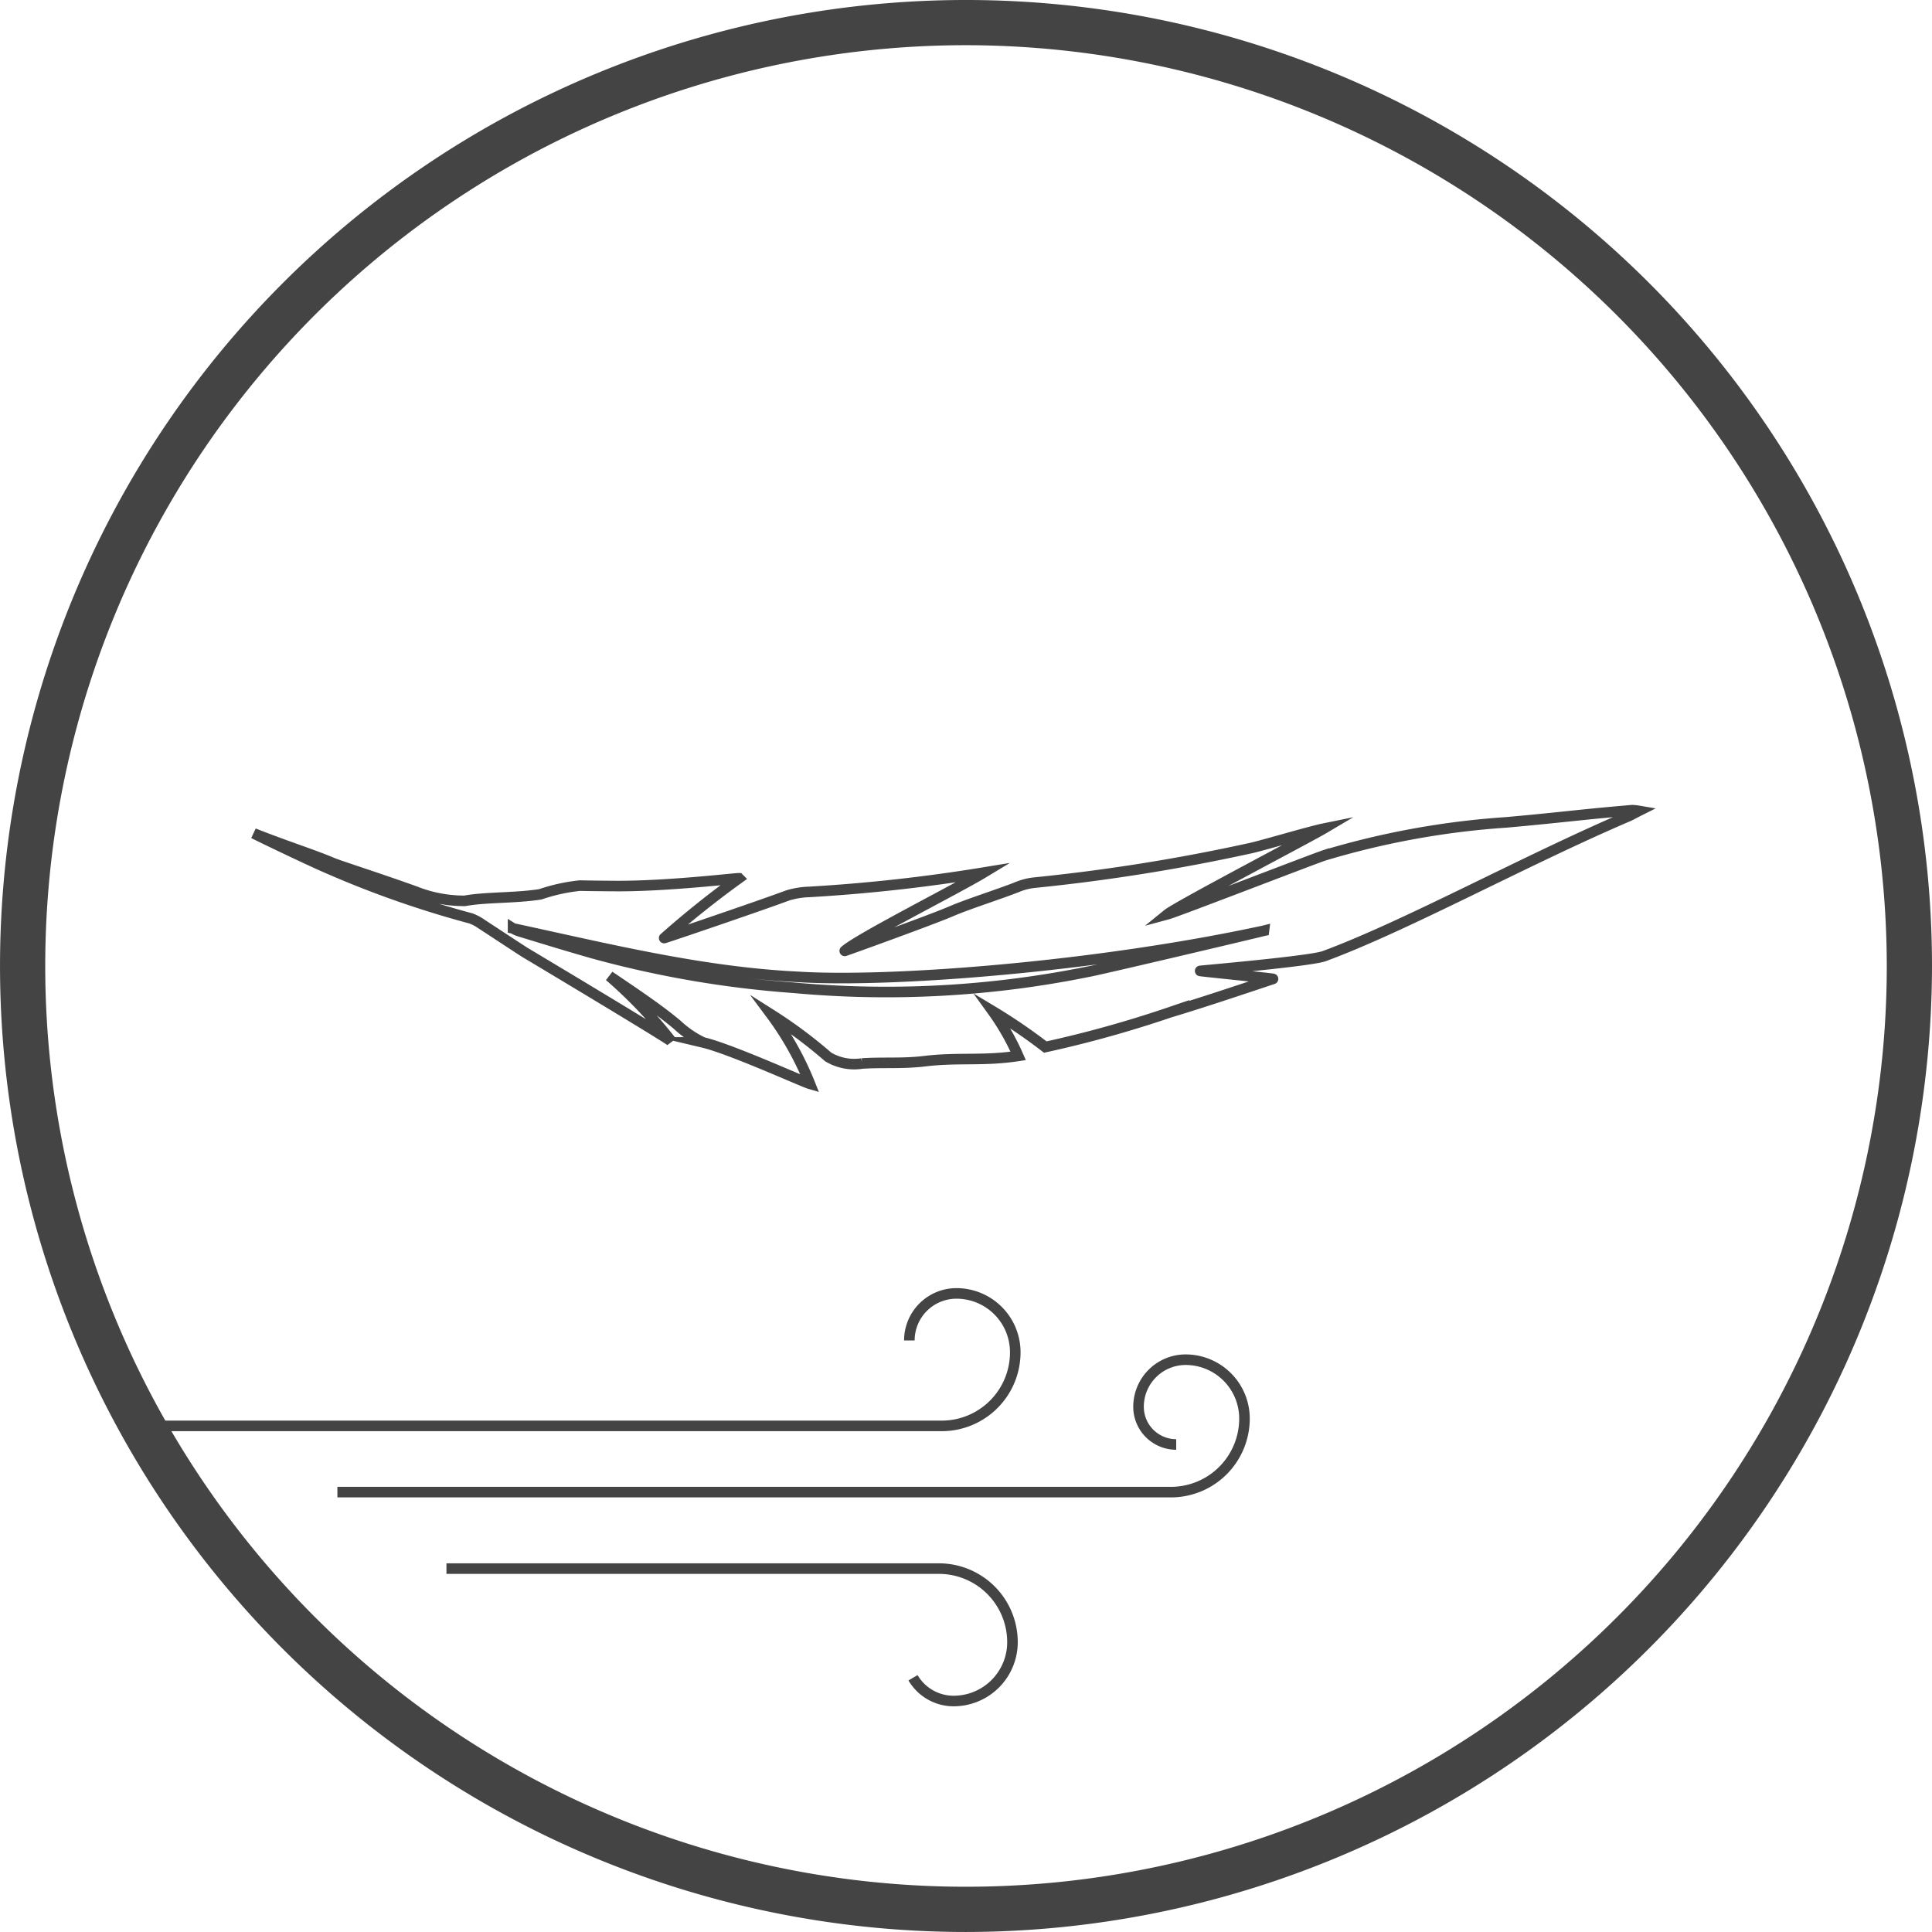 <svg xmlns="http://www.w3.org/2000/svg" width="91.435" height="91.434" viewBox="0 0 91.435 91.434">
  <g id="Group_10045" data-name="Group 10045" transform="translate(-105.93 -394.307)">
    <path id="Path_25506" data-name="Path 25506" d="M147.832,457.008" transform="translate(15.212 22.764)" fill="none" stroke="#004696" stroke-miterlimit="10" stroke-width="0.5"/>
    <path id="Path_25507" data-name="Path 25507" d="M121.431,448.771h23.305a3.482,3.482,0,0,1,3.483,3.481,2.785,2.785,0,0,1-2.786,2.785,2.225,2.225,0,0,1-1.921-1.1" transform="translate(5.628 19.773)" fill="none" stroke="#444" stroke-miterlimit="10" stroke-width="0.5"/>
    <path id="Path_25508" data-name="Path 25508" d="M141.062,435.389c-.346-.1-3.739-1.647-5.062-1.961a4.8,4.8,0,0,1-1.21-.825c-.871-.741-2.165-1.6-3.218-2.314a21.911,21.911,0,0,1,2.946,3.105c-.07-.1-4.876-2.99-6.961-4.235-.668-.432-1.321-.866-2.016-1.319a2.287,2.287,0,0,0-.526-.281,47.453,47.453,0,0,1-6.675-2.329c-.942-.4-3.429-1.6-3.6-1.694,1.486.59,2.771.992,3.722,1.394.305.132,2.01.669,3.906,1.348a6.3,6.3,0,0,0,2.358.45c.994-.183,2.368-.12,3.575-.309a8.513,8.513,0,0,1,1.876-.412c.448.01,1,.016,1.618.02,2.428.025,5.725-.372,5.907-.367a45.17,45.17,0,0,0-3.537,2.827c-.119.056,4.543-1.529,5.85-2.017a3.891,3.891,0,0,1,1.006-.164,79.375,79.375,0,0,0,8.266-.916c-1.277.773-5.933,3.123-6.578,3.706-.074.035,4.018-1.439,5.02-1.865.739-.328,2.38-.846,3.221-1.187a2.889,2.889,0,0,1,.777-.181,89.277,89.277,0,0,0,10.087-1.607c.492-.091,2.854-.8,3.555-.943-.737.436-6.909,3.665-7.381,4.048.446-.12,6.807-2.582,7.395-2.778a38.942,38.942,0,0,1,8.64-1.569c2.77-.249,3.342-.354,5.957-.577a2.629,2.629,0,0,1,.312.034c-.2.1-.344.185-.483.247-4.948,2.117-10.51,5.185-14.407,6.626-.641.241-5.846.69-5.872.7s3.51.365,3.447.378c-1.558.522-3.528,1.179-4.878,1.581a54.47,54.47,0,0,1-5.9,1.645,26.1,26.1,0,0,0-2.49-1.7,11.605,11.605,0,0,1,1.209,2.118c-1.648.255-2.835.056-4.442.252-1.048.125-1.952.042-2.948.108a2.4,2.4,0,0,1-1.607-.313,22.1,22.1,0,0,0-2.693-2.006A14.527,14.527,0,0,1,141.062,435.389Zm21.487-7.247c-7.857,1.7-17.63,2.467-22.106,2.181-4.585-.228-9.085-1.356-13.431-2.29a1.2,1.2,0,0,0,.294.134c1.19.364,2.379.729,3.553,1.06a49.034,49.034,0,0,0,9.427,1.614,47.962,47.962,0,0,0,13.93-.756C154.63,430.021,161.813,428.325,162.549,428.141Z" transform="translate(3.2 10.213)" fill="none" stroke="#444" stroke-miterlimit="10" stroke-width="0.5"/>
    <path id="Path_25509" data-name="Path 25509" d="M117.645,447.784h39.448a3.482,3.482,0,0,0,3.481-3.481,2.786,2.786,0,0,0-2.785-2.786,2.229,2.229,0,0,0-2.229,2.229,1.783,1.783,0,0,0,1.783,1.783" transform="translate(4.253 17.14)" fill="none" stroke="#444" stroke-miterlimit="10" stroke-width="0.5"/>
    <path id="Path_25510" data-name="Path 25510" d="M110.866,445.485h37.84A3.481,3.481,0,0,0,152.187,442a2.783,2.783,0,0,0-2.785-2.785,2.227,2.227,0,0,0-2.227,2.227" transform="translate(1.792 16.305)" fill="none" stroke="#444" stroke-miterlimit="10" stroke-width="0.5"/>
    <path id="Path_25511" data-name="Path 25511" d="M151.648,485.741a45.717,45.717,0,1,1,45.717-45.718A45.77,45.77,0,0,1,151.648,485.741Zm0-89.295a43.577,43.577,0,1,0,43.577,43.577A43.627,43.627,0,0,0,151.648,396.446Z" transform="translate(0)" fill="#444"/>
  </g>
</svg>
